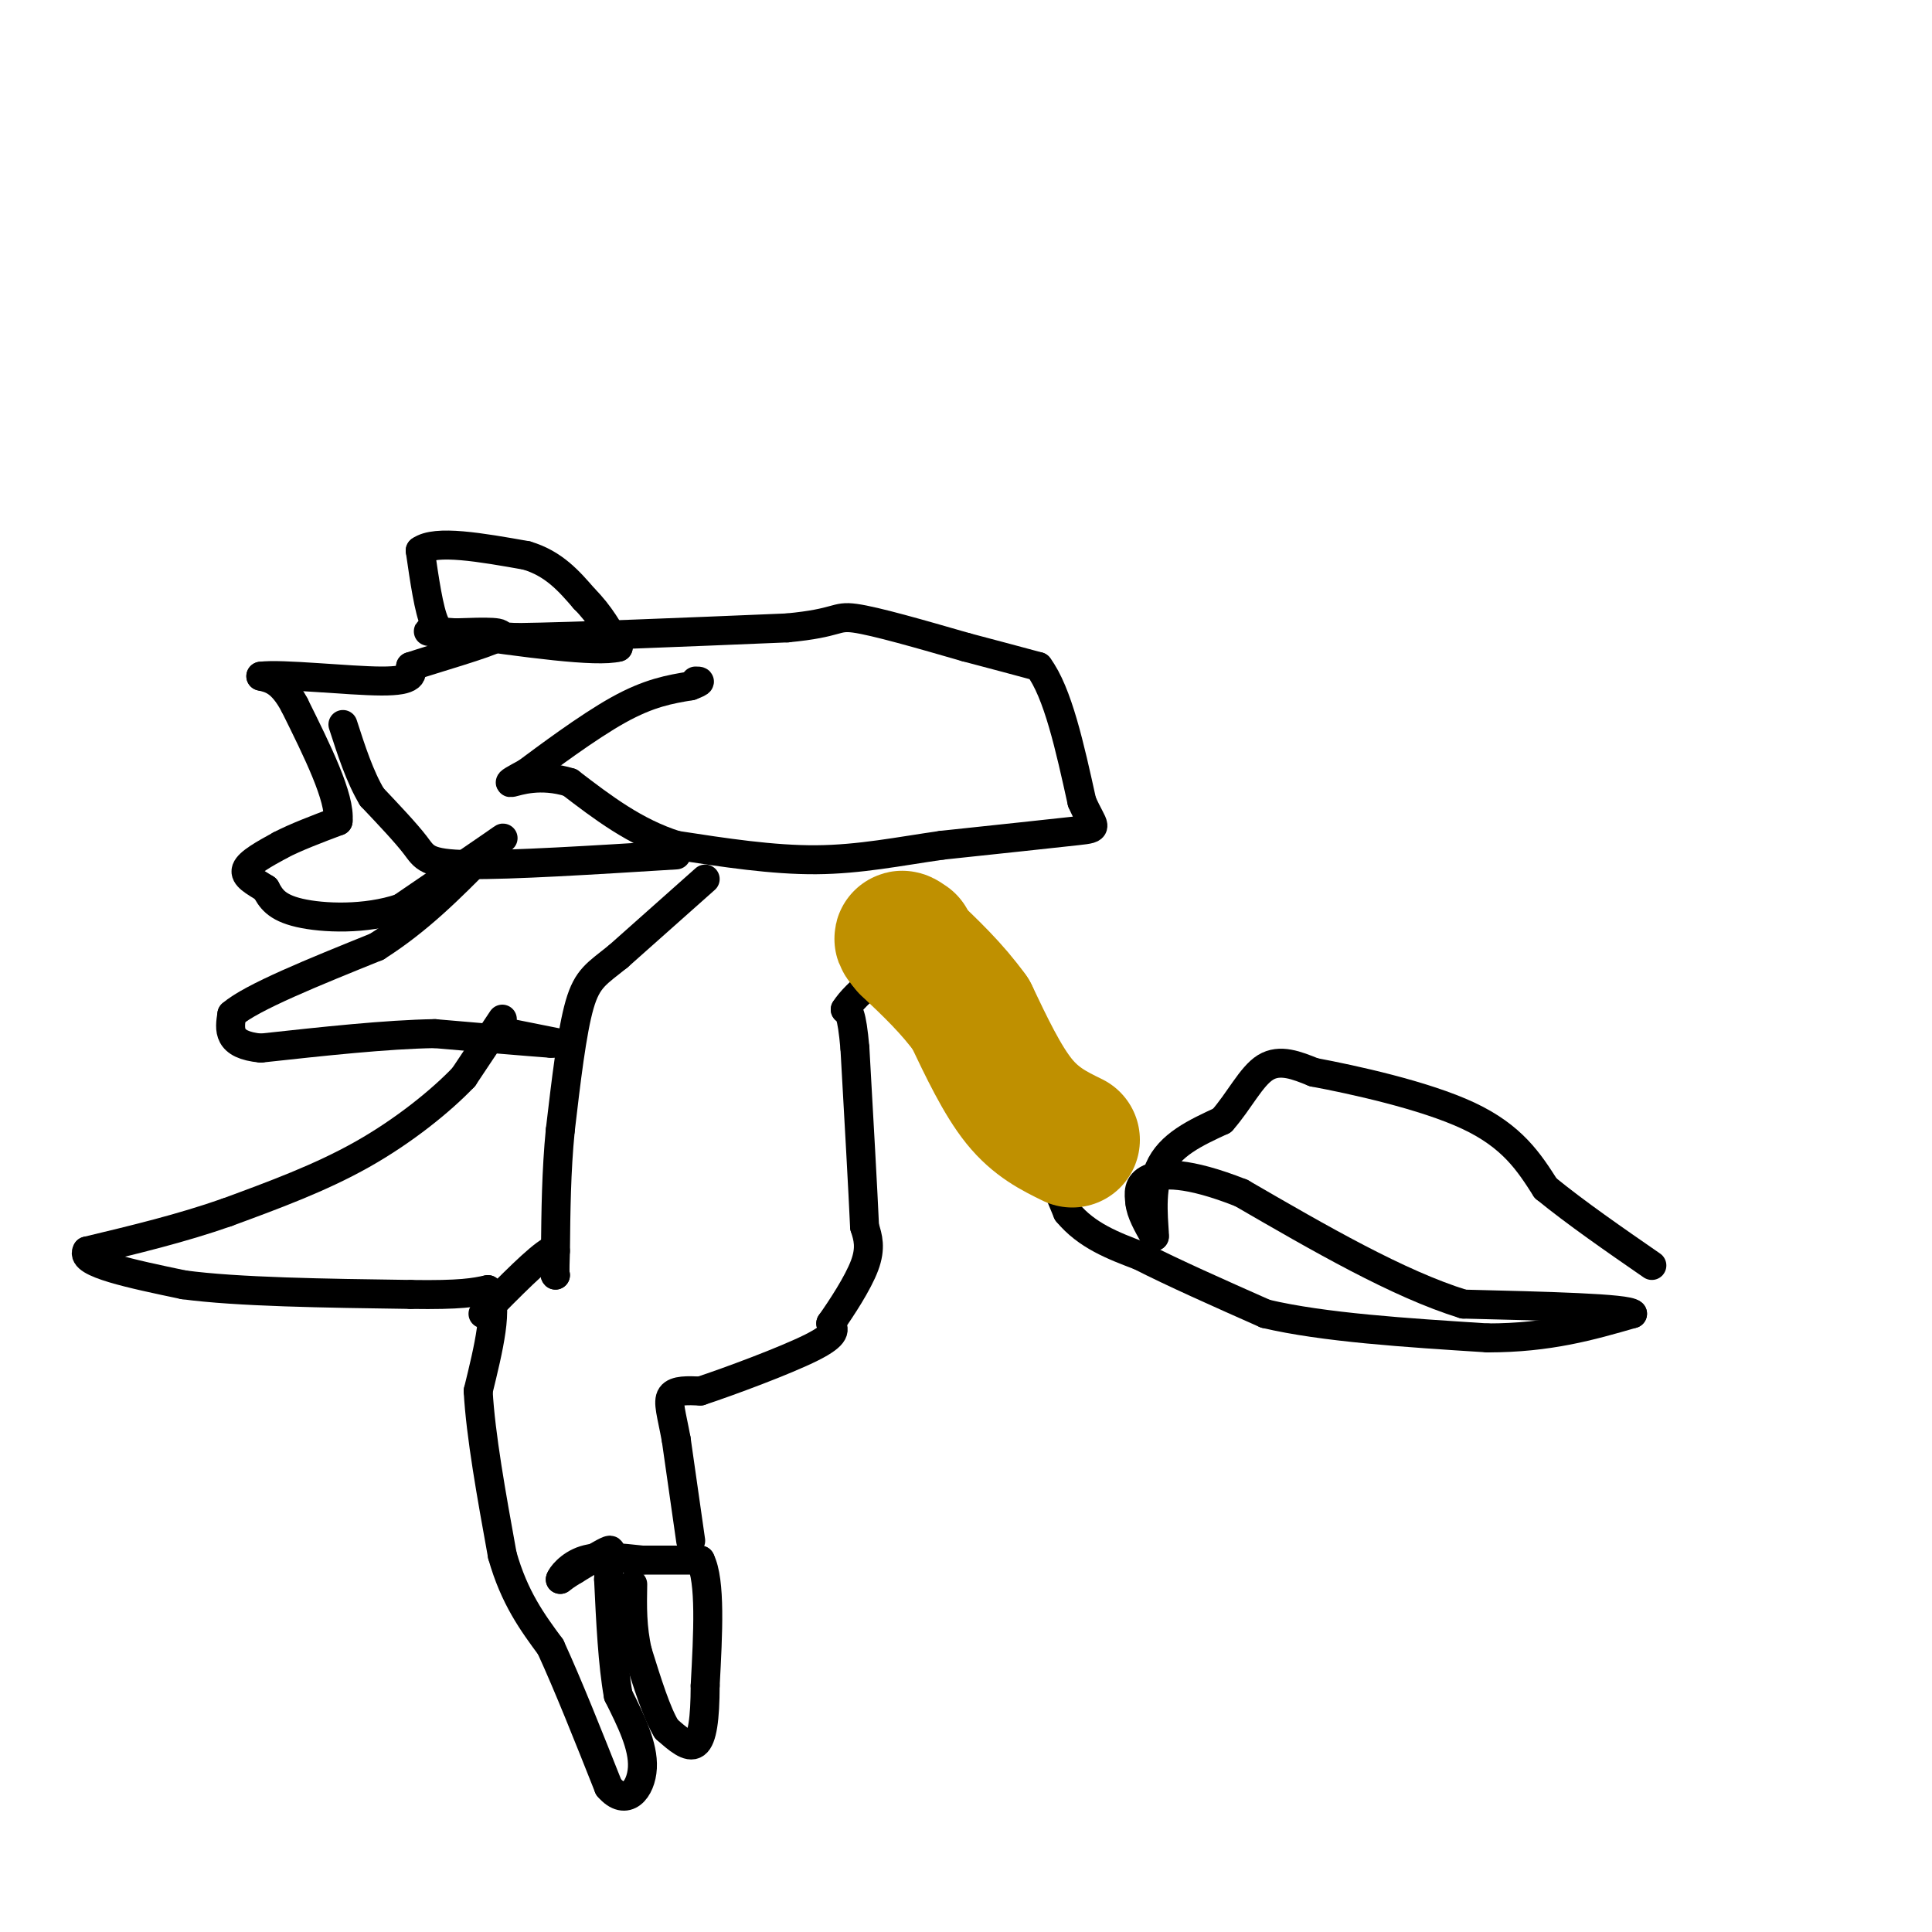 <svg viewBox='0 0 400 400' version='1.1' xmlns='http://www.w3.org/2000/svg' xmlns:xlink='http://www.w3.org/1999/xlink'><g fill='none' stroke='#000000' stroke-width='6' stroke-linecap='round' stroke-linejoin='round'><path d='M104,211c0.000,0.000 -8.000,12.000 -8,12'/><path d='M96,223c-4.667,4.889 -12.333,11.111 -21,16c-8.667,4.889 -18.333,8.444 -28,12'/><path d='M47,251c-9.500,3.333 -19.250,5.667 -29,8'/><path d='M18,259c-1.500,2.500 9.250,4.750 20,7'/><path d='M38,266c11.167,1.500 29.083,1.750 47,2'/><path d='M85,268c10.500,0.167 13.250,-0.417 16,-1'/><path d='M101,267c2.333,3.333 0.167,12.167 -2,21'/><path d='M99,288c0.500,9.167 2.750,21.583 5,34'/><path d='M104,322c2.500,8.833 6.250,13.917 10,19'/><path d='M114,341c3.667,8.000 7.833,18.500 12,29'/><path d='M126,370c3.644,4.289 6.756,0.511 7,-4c0.244,-4.511 -2.378,-9.756 -5,-15'/><path d='M128,351c-1.167,-6.500 -1.583,-15.250 -2,-24'/><path d='M126,327c0.000,-5.244 1.000,-6.356 0,-6c-1.000,0.356 -4.000,2.178 -7,4'/><path d='M119,325c-1.667,1.000 -2.333,1.500 -3,2'/><path d='M116,327c0.111,-0.578 1.889,-3.022 5,-4c3.111,-0.978 7.556,-0.489 12,0'/><path d='M133,323c4.000,0.000 8.000,0.000 12,0'/><path d='M145,323c2.167,4.333 1.583,15.167 1,26'/><path d='M146,349c-0.022,6.844 -0.578,10.956 -2,12c-1.422,1.044 -3.711,-0.978 -6,-3'/><path d='M138,358c-2.000,-3.167 -4.000,-9.583 -6,-16'/><path d='M132,342c-1.167,-5.000 -1.083,-9.500 -1,-14'/><path d='M143,319c0.000,0.000 -3.000,-21.000 -3,-21'/><path d='M140,298c-0.956,-5.222 -1.844,-7.778 -1,-9c0.844,-1.222 3.422,-1.111 6,-1'/><path d='M145,288c5.867,-1.933 17.533,-6.267 23,-9c5.467,-2.733 4.733,-3.867 4,-5'/><path d='M172,274c2.178,-3.089 5.622,-8.311 7,-12c1.378,-3.689 0.689,-5.844 0,-8'/><path d='M179,254c-0.333,-7.500 -1.167,-22.250 -2,-37'/><path d='M177,217c-0.667,-7.500 -1.333,-7.750 -2,-8'/><path d='M175,209c2.167,-3.500 8.583,-8.250 15,-13'/><path d='M146,182c0.000,0.000 -18.000,16.000 -18,16'/><path d='M128,198c-4.400,3.556 -6.400,4.444 -8,10c-1.600,5.556 -2.800,15.778 -4,26'/><path d='M116,234c-0.833,8.500 -0.917,16.750 -1,25'/><path d='M115,259c-0.167,5.000 -0.083,5.000 0,5'/><path d='M115,264c-0.167,0.000 -0.583,-2.500 -1,-5'/><path d='M114,259c-2.500,1.333 -8.250,7.167 -14,13'/><path d='M106,214c0.000,0.000 10.000,2.000 10,2'/><path d='M116,216c2.000,0.333 2.000,0.167 2,0'/><path d='M118,216c0.000,0.000 -4.000,0.000 -4,0'/><path d='M114,216c-4.667,-0.333 -14.333,-1.167 -24,-2'/><path d='M90,214c-10.000,0.167 -23.000,1.583 -36,3'/><path d='M54,217c-7.000,-0.667 -6.500,-3.833 -6,-7'/><path d='M48,210c4.000,-3.500 17.000,-8.750 30,-14'/><path d='M78,196c8.667,-5.500 15.333,-12.250 22,-19'/><path d='M100,177c4.711,-3.978 5.489,-4.422 2,-2c-3.489,2.422 -11.244,7.711 -19,13'/><path d='M83,188c-7.311,2.467 -16.089,2.133 -21,1c-4.911,-1.133 -5.956,-3.067 -7,-5'/><path d='M55,184c-2.289,-1.444 -4.511,-2.556 -4,-4c0.511,-1.444 3.756,-3.222 7,-5'/><path d='M58,175c3.167,-1.667 7.583,-3.333 12,-5'/><path d='M70,170c0.500,-4.833 -4.250,-14.417 -9,-24'/><path d='M61,146c-2.667,-5.000 -4.833,-5.500 -7,-6'/><path d='M54,140c4.200,-0.578 18.200,0.978 25,1c6.800,0.022 6.400,-1.489 6,-3'/><path d='M85,138c5.289,-1.756 15.511,-4.644 18,-6c2.489,-1.356 -2.756,-1.178 -8,-1'/><path d='M95,131c-2.222,0.067 -3.778,0.733 -5,-2c-1.222,-2.733 -2.111,-8.867 -3,-15'/><path d='M87,114c3.167,-2.333 12.583,-0.667 22,1'/><path d='M109,115c5.667,1.667 8.833,5.333 12,9'/><path d='M121,124c3.167,3.167 5.083,6.583 7,10'/><path d='M128,134c-4.500,1.167 -19.250,-0.917 -34,-3'/><path d='M94,131c-6.667,-0.511 -6.333,-0.289 -3,0c3.333,0.289 9.667,0.644 16,1'/><path d='M107,132c12.000,-0.167 34.000,-1.083 56,-2'/><path d='M163,130c10.800,-1.022 9.800,-2.578 14,-2c4.200,0.578 13.600,3.289 23,6'/><path d='M200,134c6.333,1.667 10.667,2.833 15,4'/><path d='M215,138c4.000,5.333 6.500,16.667 9,28'/><path d='M224,166c2.422,5.556 3.978,5.444 -1,6c-4.978,0.556 -16.489,1.778 -28,3'/><path d='M195,175c-8.844,1.267 -16.956,2.933 -26,3c-9.044,0.067 -19.022,-1.467 -29,-3'/><path d='M140,175c-8.500,-2.667 -15.250,-7.833 -22,-13'/><path d='M118,162c-6.222,-1.933 -10.778,-0.267 -12,0c-1.222,0.267 0.889,-0.867 3,-2'/><path d='M109,160c4.022,-2.978 12.578,-9.422 19,-13c6.422,-3.578 10.711,-4.289 15,-5'/><path d='M143,142c2.667,-1.000 1.833,-1.000 1,-1'/><path d='M140,177c-17.133,1.067 -34.267,2.133 -43,2c-8.733,-0.133 -9.067,-1.467 -11,-4c-1.933,-2.533 -5.467,-6.267 -9,-10'/><path d='M77,165c-2.500,-4.167 -4.250,-9.583 -6,-15'/><path d='M200,211c0.000,0.000 12.000,20.000 12,20'/><path d='M212,231c3.500,6.667 6.250,13.333 9,20'/><path d='M221,251c4.000,4.833 9.500,6.917 15,9'/><path d='M236,260c6.833,3.500 16.417,7.750 26,12'/><path d='M262,272c12.000,2.833 29.000,3.917 46,5'/><path d='M308,277c12.667,0.000 21.333,-2.500 30,-5'/><path d='M338,272c-0.833,-1.167 -17.917,-1.583 -35,-2'/><path d='M303,270c-13.500,-4.167 -29.750,-13.583 -46,-23'/><path d='M257,247c-11.289,-4.467 -16.511,-4.133 -19,-3c-2.489,1.133 -2.244,3.067 -2,5'/><path d='M236,249c0.167,2.000 1.583,4.500 3,7'/><path d='M239,256c0.111,-1.578 -1.111,-9.022 1,-14c2.111,-4.978 7.556,-7.489 13,-10'/><path d='M253,232c3.578,-4.044 6.022,-9.156 9,-11c2.978,-1.844 6.489,-0.422 10,1'/><path d='M272,222c7.956,1.489 22.844,4.711 32,9c9.156,4.289 12.578,9.644 16,15'/><path d='M320,246c6.333,5.167 14.167,10.583 22,16'/></g>
<g fill='none' stroke='#bf9000' stroke-width='28' stroke-linecap='round' stroke-linejoin='round'><path d='M222,236c-3.750,-1.833 -7.500,-3.667 -11,-8c-3.500,-4.333 -6.750,-11.167 -10,-18'/><path d='M201,210c-3.833,-5.333 -8.417,-9.667 -13,-14'/><path d='M188,196c-2.167,-2.500 -1.083,-1.750 0,-1'/></g>
</svg>